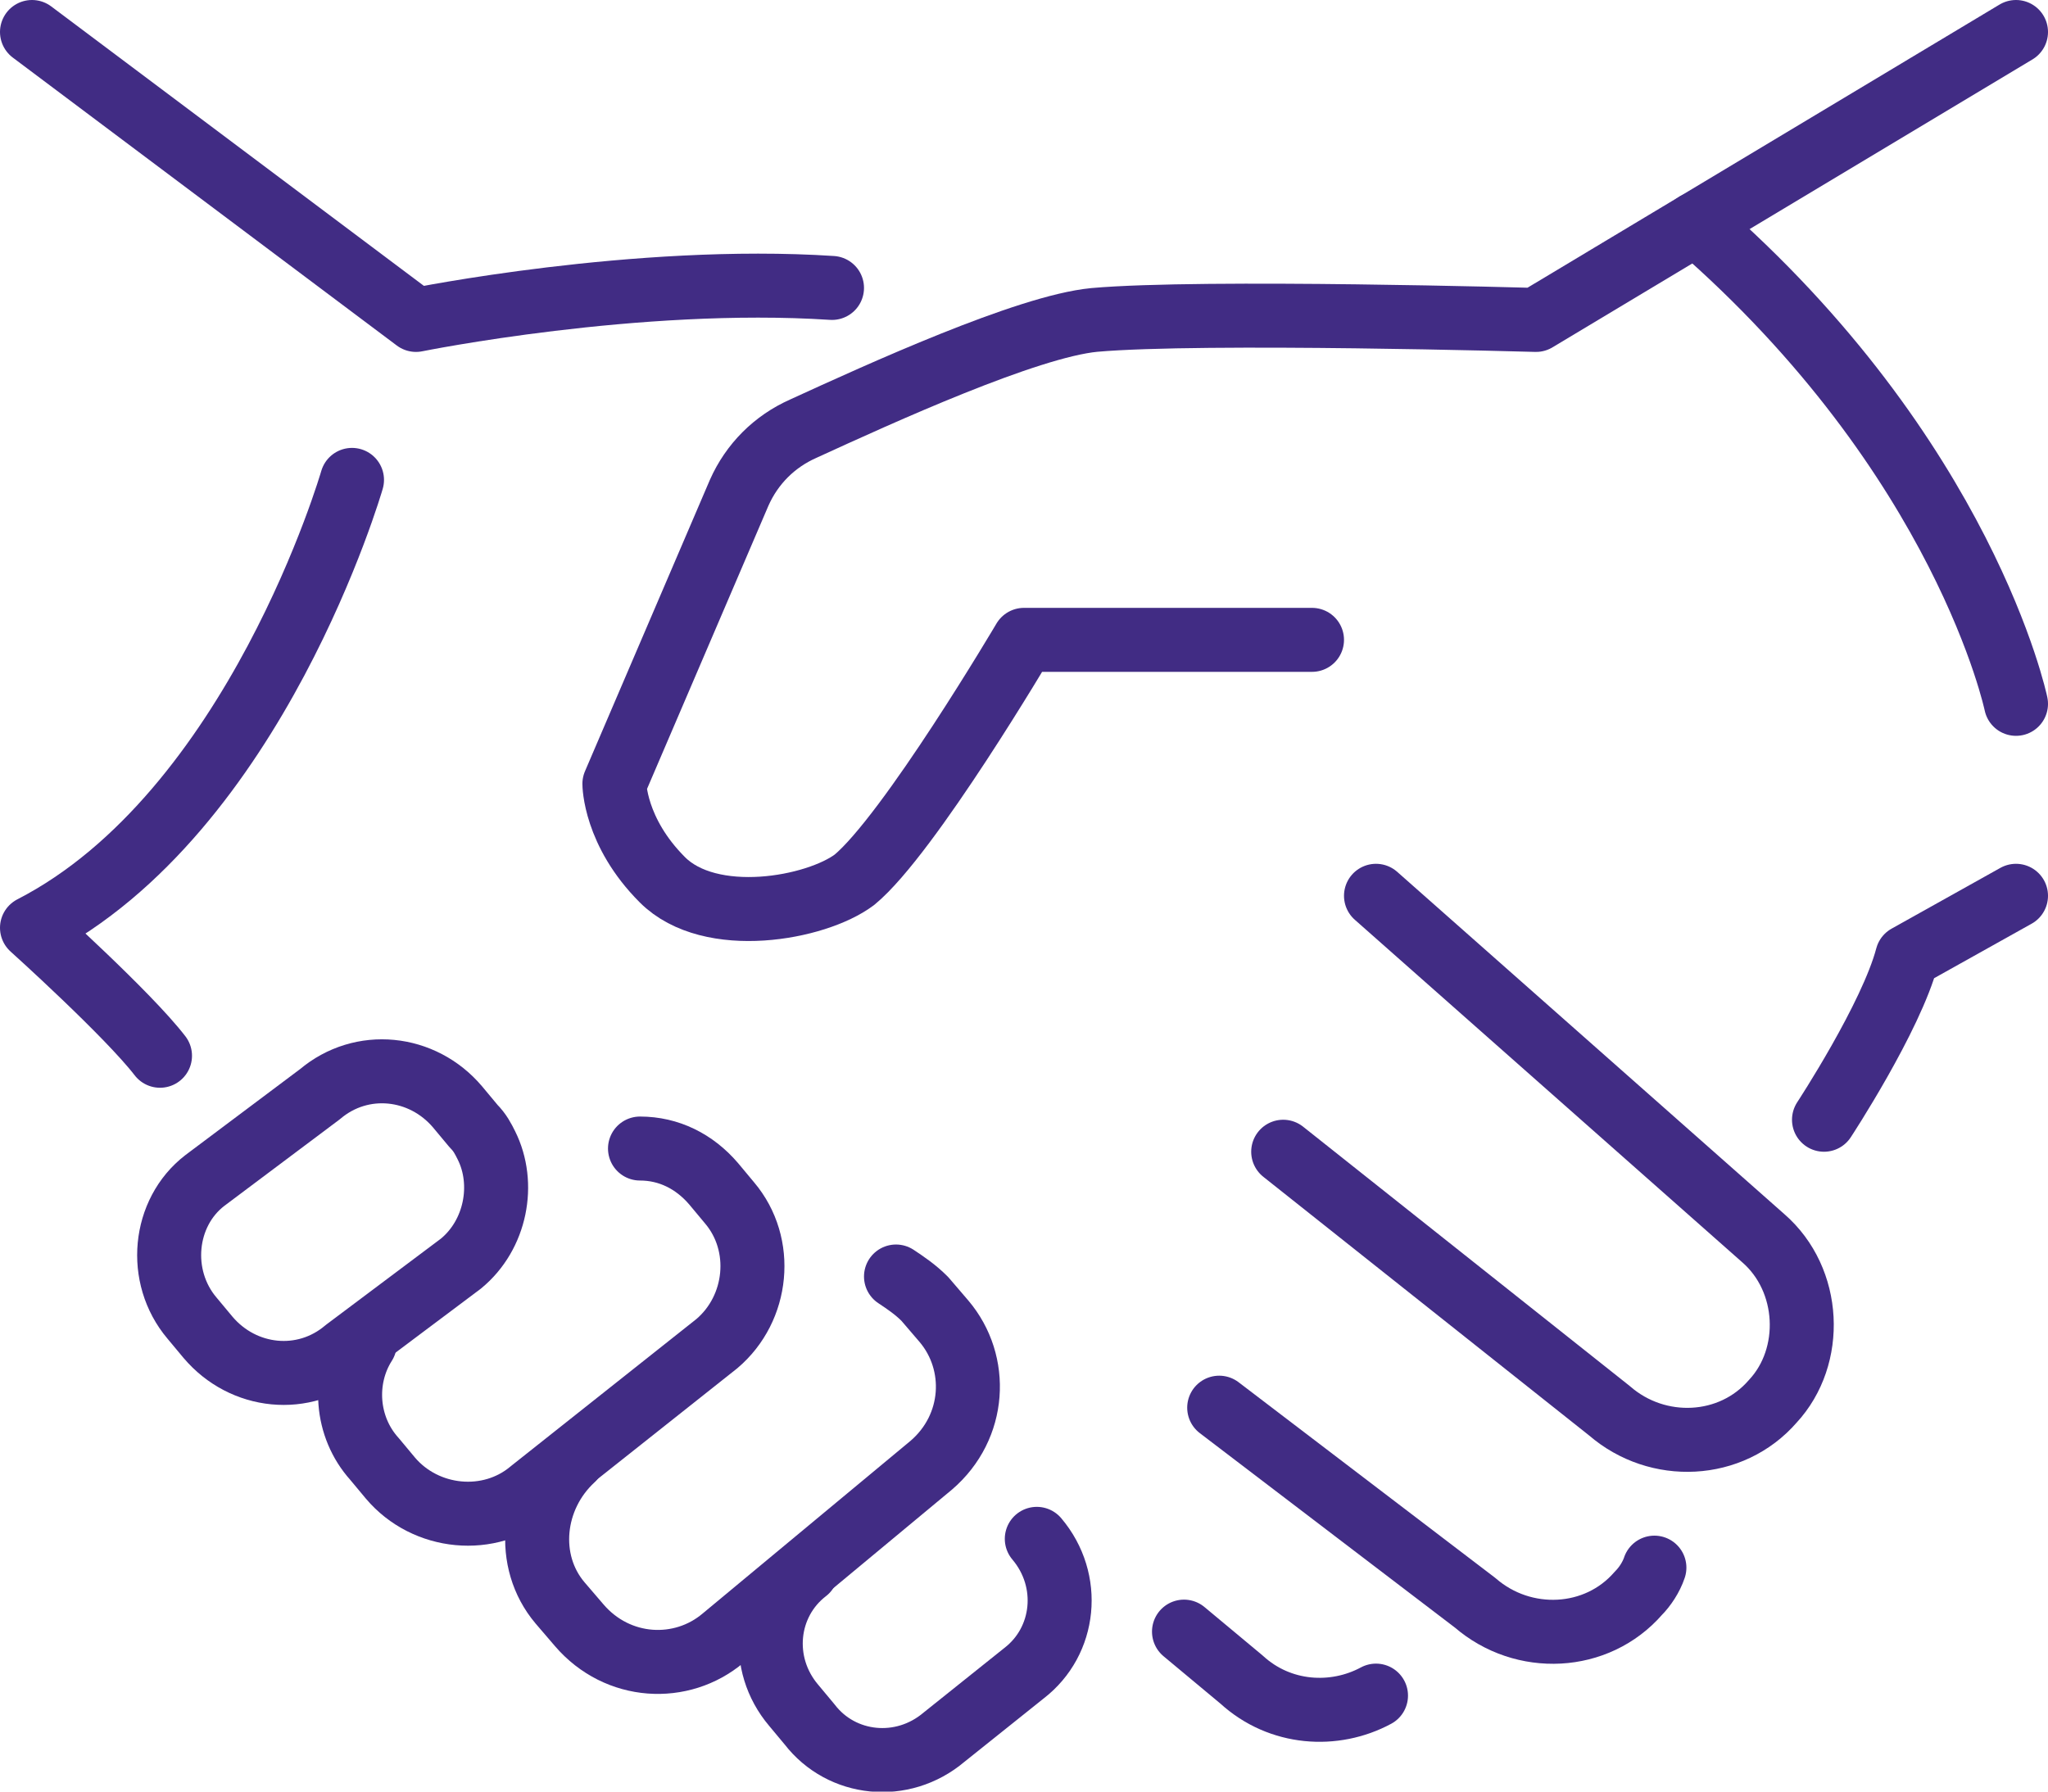 <?xml version="1.0" encoding="UTF-8"?>
<svg xmlns="http://www.w3.org/2000/svg" viewBox="0 0 64 56">
  <defs>
    <style>.e{fill:none;stroke:#412c84;stroke-linecap:round;stroke-linejoin:round;stroke-width:2px;}</style>
  </defs>
  <g id="a"></g>
  <g id="b">
    <g id="c">
      <g id="d">
        <g>
          <path class="e" d="M53,7l-5,3s-10.4-.3-13.8,0c-2.1,.2-6.7,2.3-9.1,3.4-.9,.4-1.6,1.1-2,2l-3.9,9.1s0,1.5,1.5,3c1.5,1.5,4.8,.9,6,0,1.7-1.4,5.3-7.5,5.3-7.5h9"></path>
          <path class="e" d="M63,22s-1.6-7.7-10-15L63,1"></path>
          <path class="e" d="M57,35s2.1-3.2,2.6-5.1l3.4-1.9"></path>
          <path class="e" d="M43,28l12.1,10.7c1.5,1.3,1.6,3.7,.3,5.1h0c-1.3,1.5-3.6,1.6-5.1,.3l-10.2-8.1"></path>
          <path class="e" d="M51.7,49c-.1,.3-.3,.6-.5,.8h0c-1.3,1.5-3.6,1.6-5.1,.3l-8-6.1"></path>
          <path class="e" d="M43,53c-1.3,.7-3,.6-4.2-.5l-1.8-1.5"></path>
        </g>
        <g>
          <path class="e" d="M1,1L13,10s6.9-1.4,13-1"></path>
          <path class="e" d="M11,15S8,25.4,1,29c0,0,3,2.7,4,4"></path>
          <g>
            <path class="e" d="M14.8,35.2c.2,.2,.3,.4,.4,.6,.6,1.2,.3,2.8-.8,3.7l-3.6,2.7c-1.3,1.1-3.2,.9-4.3-.4l-.5-.6c-1.1-1.3-.9-3.3,.4-4.3l3.6-2.7c1.3-1.1,3.2-.9,4.3,.4l.5,.6Z"></path>
            <path class="e" d="M20,35.9c.9,0,1.7,.4,2.3,1.1l.5,.6c1.1,1.3,.9,3.3-.4,4.4l-5.8,4.6c-1.3,1.1-3.3,.9-4.4-.4l-.5-.6c-.9-1-1-2.5-.3-3.6"></path>
            <path class="e" d="M28,39.9c.3,.2,.6,.4,.9,.7l.6,.7c1.1,1.3,1,3.3-.4,4.5l-6.5,5.4c-1.3,1.1-3.3,1-4.5-.4l-.6-.7c-1.1-1.3-.9-3.3,.4-4.5"></path>
            <path class="e" d="M32.4,48.1c1.1,1.3,.9,3.2-.4,4.2l-2.5,2c-1.3,1.1-3.2,.9-4.2-.4l-.5-.6c-1.1-1.3-.9-3.2,.4-4.2"></path>
          </g>
        </g>
      </g>
    </g>
  </g>
</svg>
